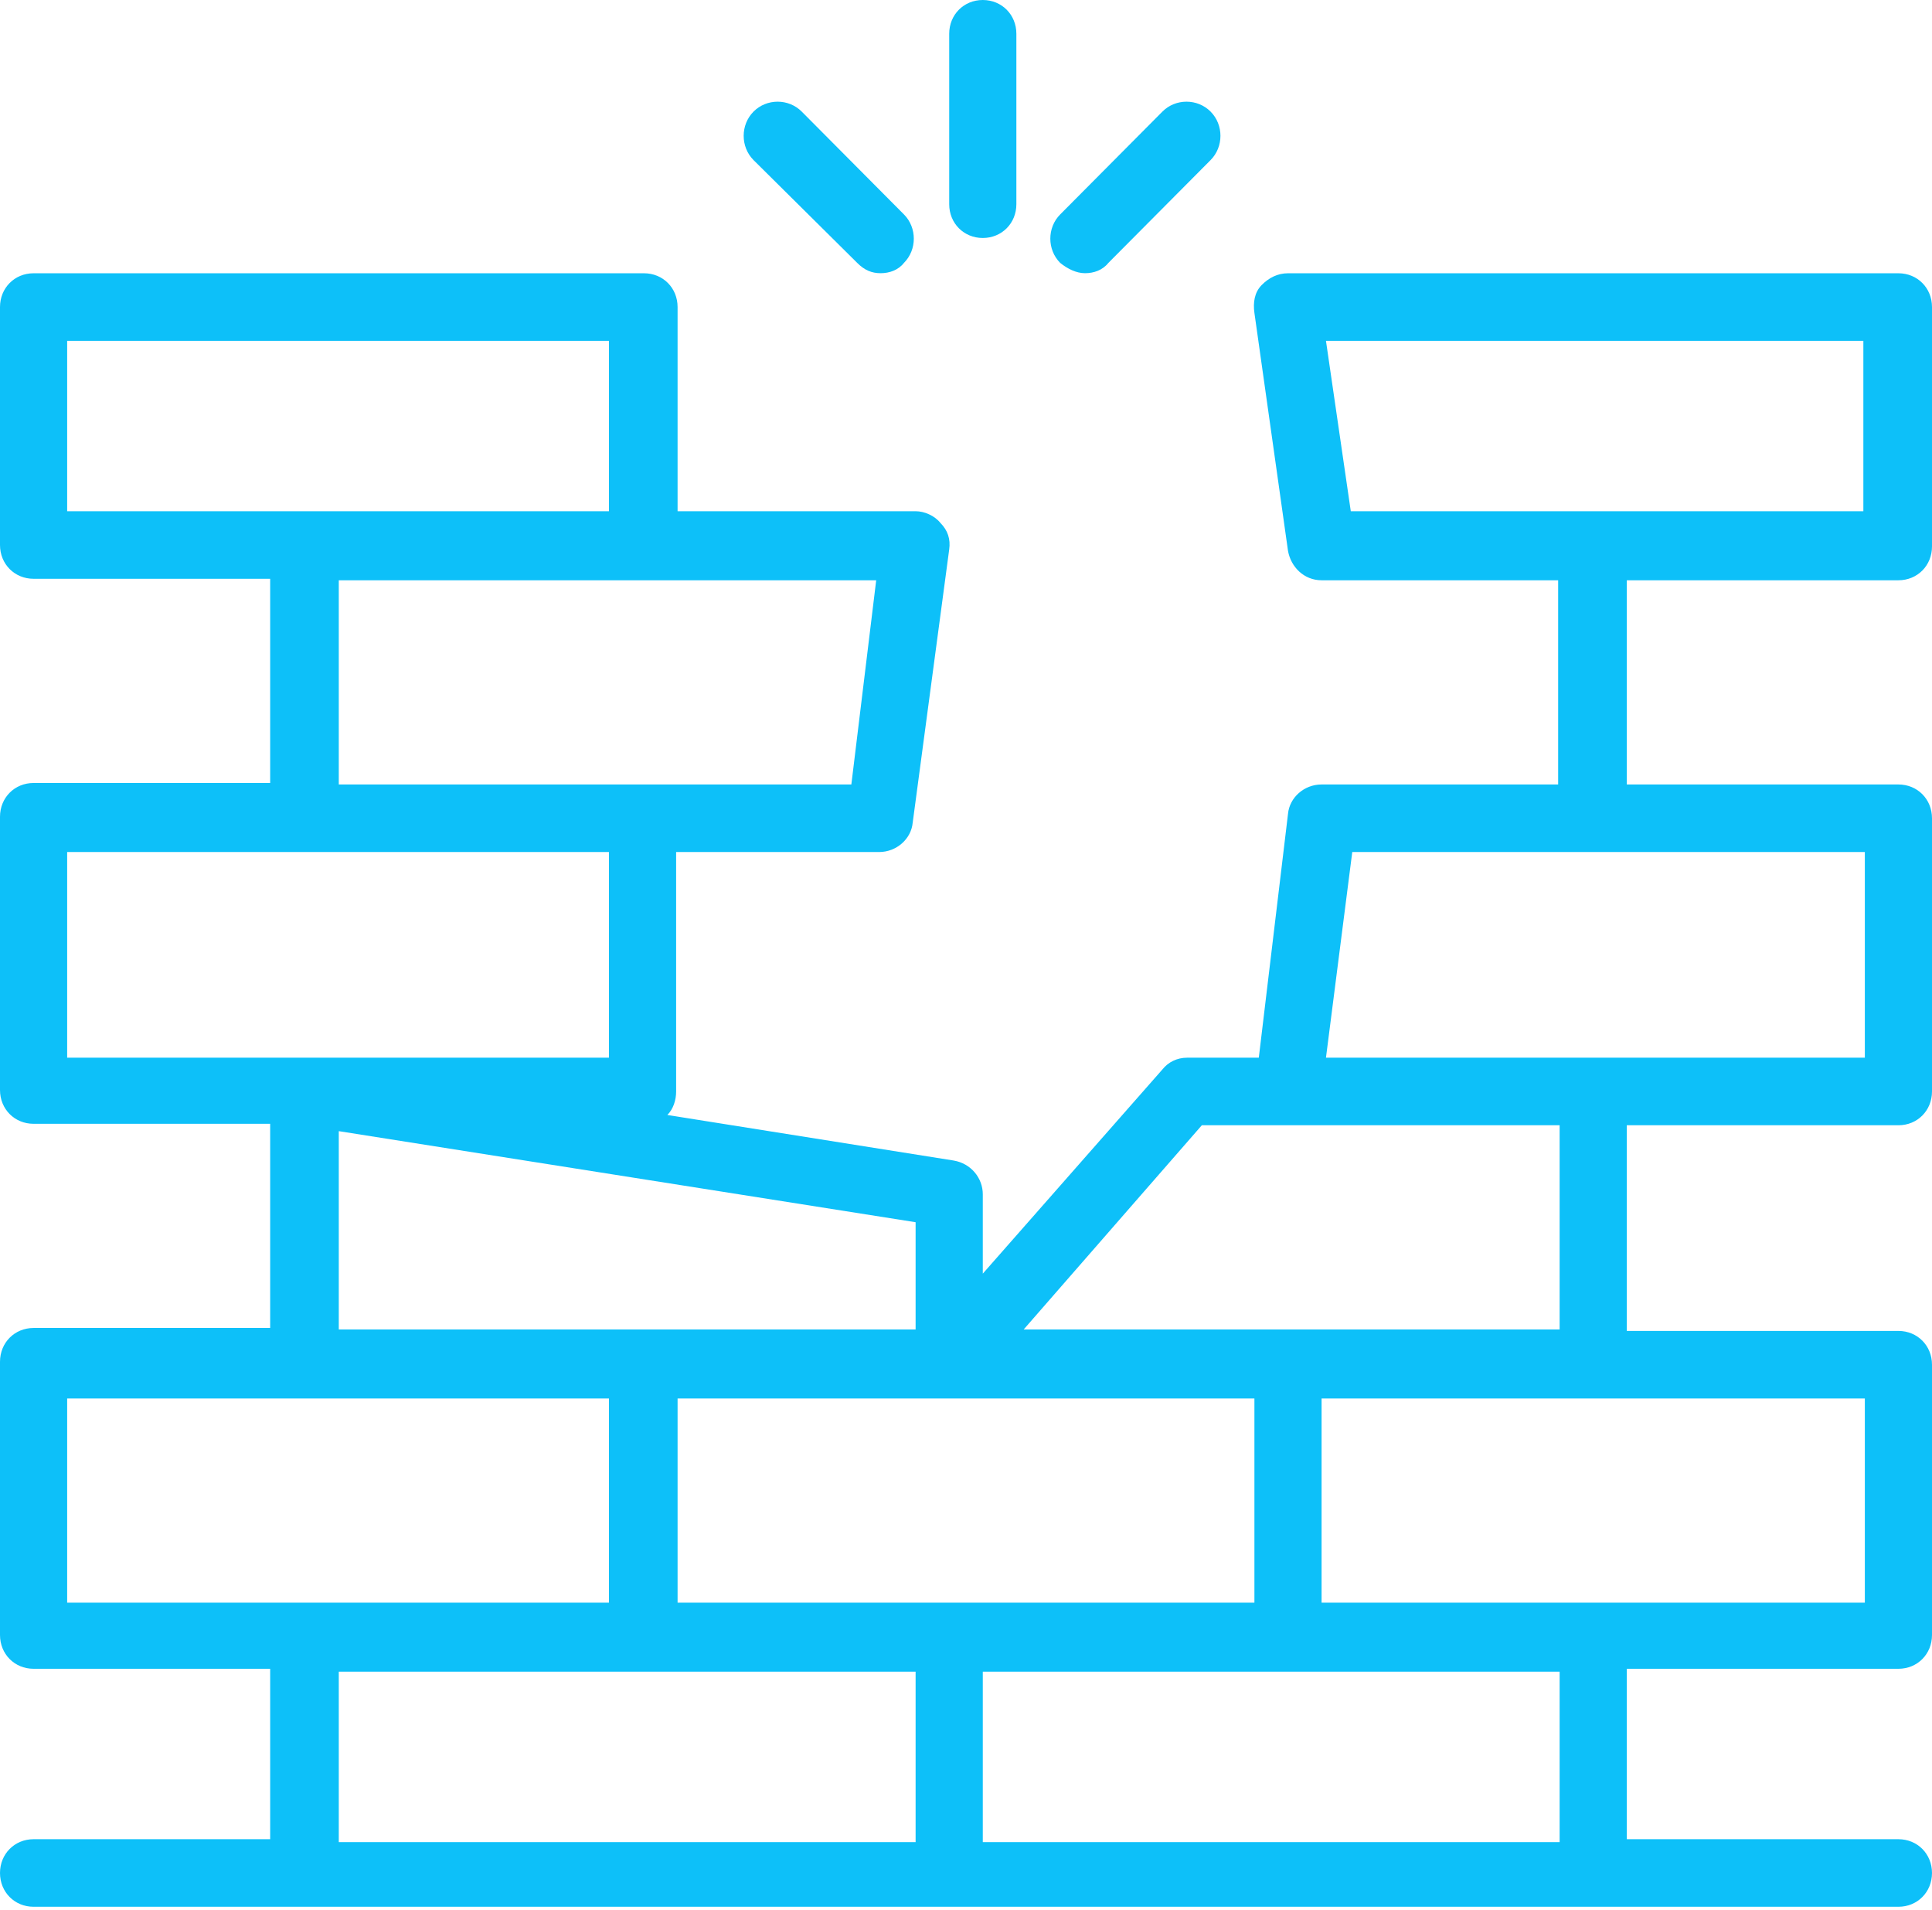 <svg width="85" height="84" viewBox="0 0 85 84" fill="none" xmlns="http://www.w3.org/2000/svg">
<path d="M83.522 25.524C84.358 25.524 85 24.878 85 24.038V13.506C85 12.666 84.358 12.02 83.522 12.02H56.667C56.217 12.02 55.831 12.213 55.51 12.537C55.189 12.86 55.125 13.312 55.189 13.764L56.667 24.232C56.795 24.943 57.373 25.524 58.144 25.524H68.552V34.506H58.144C57.373 34.506 56.731 35.087 56.667 35.798L55.382 46.524H52.234C51.784 46.524 51.398 46.718 51.141 47.041L43.239 56.023V52.533C43.239 51.823 42.725 51.176 41.954 51.047L29.361 49.044C29.618 48.786 29.747 48.398 29.747 48.01V37.478H38.677C39.448 37.478 40.091 36.897 40.155 36.186L41.761 24.167C41.825 23.715 41.697 23.327 41.376 23.004C41.119 22.681 40.669 22.487 40.283 22.487H29.811V13.506C29.811 12.666 29.169 12.02 28.333 12.02H1.478C0.642 12.02 0 12.666 0 13.506V23.973C0 24.813 0.642 25.459 1.478 25.459H11.886V34.441H1.478C0.642 34.441 0 35.087 0 35.927V47.946C0 48.786 0.642 49.432 1.478 49.432H11.886V58.413H1.478C0.642 58.413 0 59.059 0 59.9V71.918C0 72.758 0.642 73.404 1.478 73.404H11.886V80.9H1.478C0.642 80.9 0 81.546 0 82.386C0 83.226 0.642 83.872 1.478 83.872H83.522C84.358 83.872 85 83.226 85 82.386C85 81.546 84.358 80.9 83.522 80.9H71.572V73.404H83.522C84.358 73.404 85 72.758 85 71.918V60.029C85 59.189 84.358 58.543 83.522 58.543H71.572V49.496H83.522C84.358 49.496 85 48.85 85 48.01V35.992C85 35.152 84.358 34.506 83.522 34.506H71.572V25.524H83.522ZM52.876 49.496H56.667H68.617V58.478H45.038L52.876 49.496ZM55.189 61.515V70.496H29.811V61.515H55.189ZM40.283 53.761V58.478H14.905V49.755L40.283 53.761ZM38.549 25.524L37.456 34.506H14.905V25.524H38.549ZM2.955 22.487V14.992H26.791V22.487H2.955ZM2.955 46.524V37.478H26.791V46.524H2.955ZM2.955 70.496V61.515H26.791V70.496H2.955ZM40.283 81.029H14.905V73.533H40.283V81.029ZM68.617 81.029H43.239V73.533H68.617V81.029ZM82.045 61.515V70.496H58.144V61.515H82.045ZM82.045 37.478V46.524H58.337L59.494 37.478H82.045ZM59.429 22.487L58.337 14.992H81.98V22.487H59.429Z" fill="#0DC0F9"/>
<path d="M43.238 10.468C44.074 10.468 44.716 9.822 44.716 8.982V1.486C44.716 0.646 44.074 0 43.238 0C42.403 0 41.761 0.646 41.761 1.486V8.982C41.761 9.822 42.403 10.468 43.238 10.468Z" fill="#0DC0F9"/>
<path d="M47.736 12.017C48.121 12.017 48.507 11.887 48.764 11.564L53.261 7.041C53.839 6.46 53.839 5.49 53.261 4.909C52.683 4.327 51.719 4.327 51.141 4.909L46.644 9.432C46.065 10.013 46.065 10.983 46.644 11.564C46.965 11.823 47.35 12.017 47.736 12.017Z" fill="#0DC0F9"/>
<path d="M37.714 11.564C38.035 11.887 38.356 12.017 38.742 12.017C39.127 12.017 39.513 11.887 39.77 11.564C40.348 10.983 40.348 10.013 39.77 9.432L35.273 4.909C34.694 4.327 33.731 4.327 33.152 4.909C32.574 5.49 32.574 6.46 33.152 7.041L37.714 11.564Z" fill="#0DC0F9"/>
</svg>
